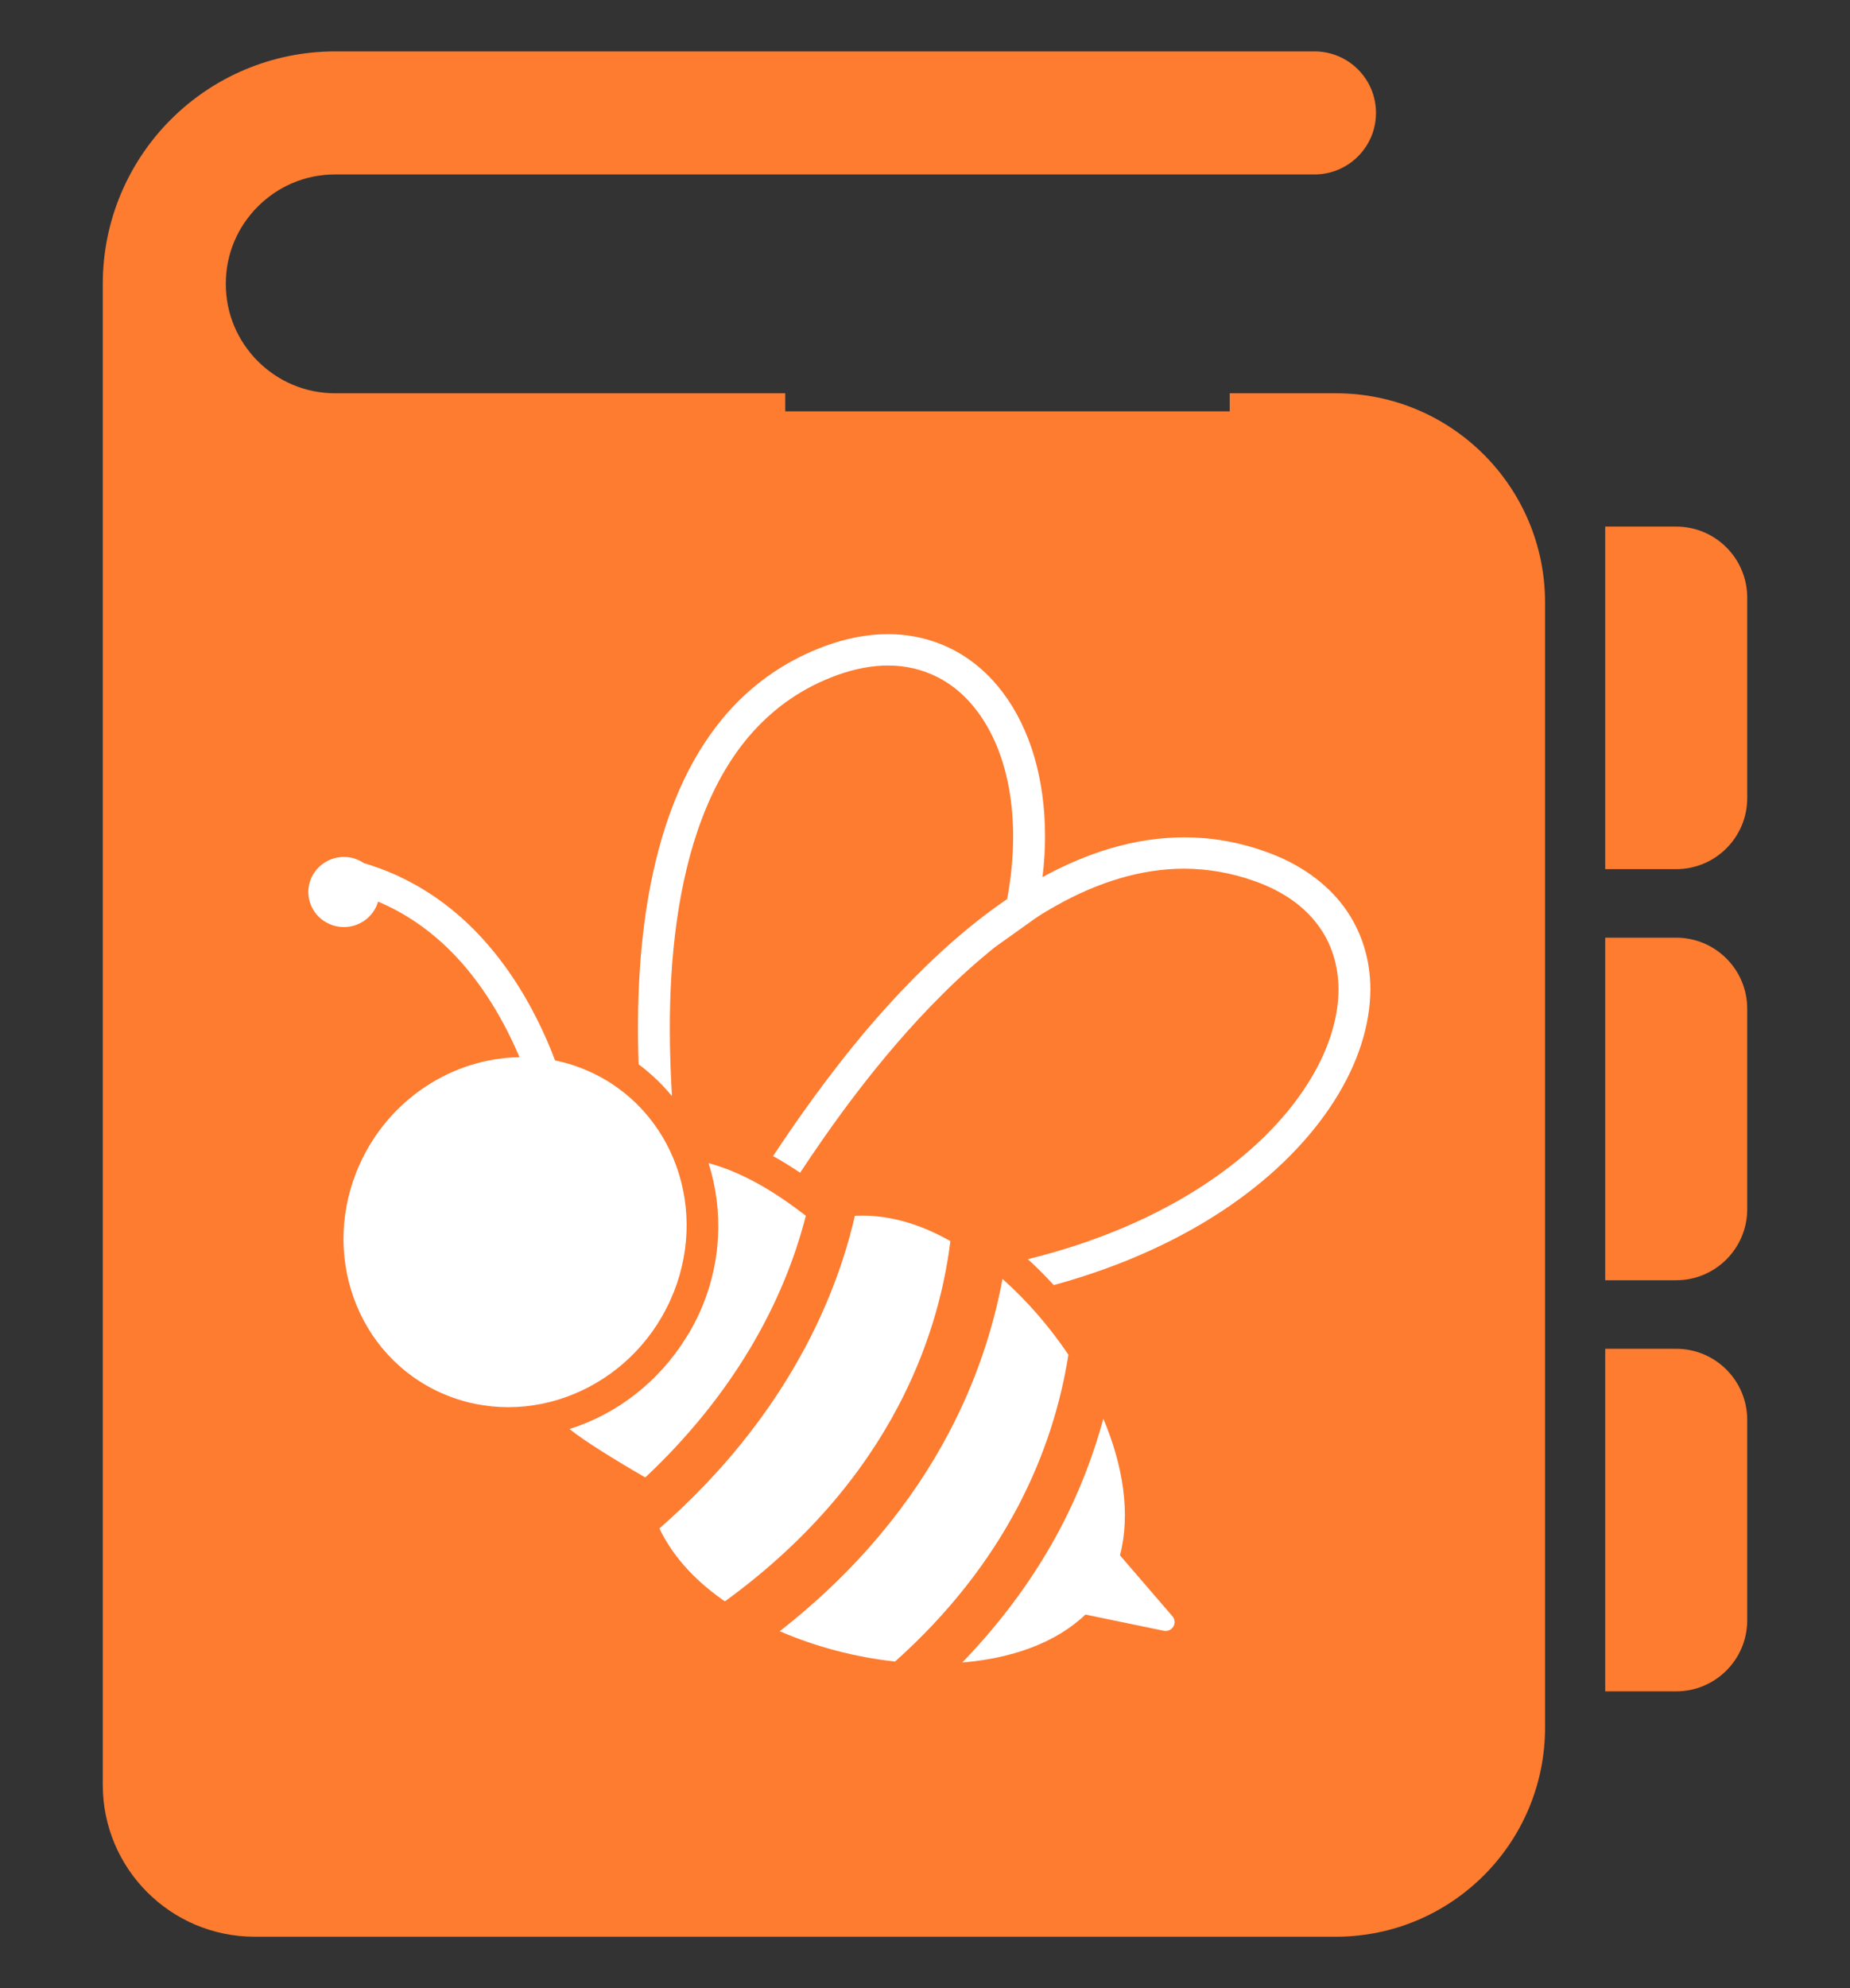 <?xml version="1.0" standalone="no"?>
<!-- Generator: Adobe Fireworks 10, Export SVG Extension by Aaron Beall (http://fireworks.abeall.com) . Version: 0.6.1  -->
<!DOCTYPE svg PUBLIC "-//W3C//DTD SVG 1.1//EN" "http://www.w3.org/Graphics/SVG/1.1/DTD/svg11.dtd">
<svg id="Untitled-%u30DA%u30FC%u30B8%201" viewBox="0 0 54 58" style="background-color:#ffffff00" version="1.1"
	xmlns="http://www.w3.org/2000/svg" xmlns:xlink="http://www.w3.org/1999/xlink" xml:space="preserve"
	x="0px" y="0px" width="54px" height="58px"
>
	<rect x="0" y="0" width="54" height="58" fill="#333333" stroke="none"/>
	<g id="%u30EC%u30A4%u30E4%u30FC%201">
		<g>
			<g>
				<g>
					<path d="M 48.925 15.362 L 46.855 15.362 L 46.855 25.356 L 48.925 25.356 C 50.071 25.356 51 24.427 51 23.283 L 51 17.435 C 51 16.29 50.071 15.362 48.925 15.362 Z" fill="#fd7c30"/>
					<path d="M 48.925 39.348 L 46.855 39.348 L 46.855 49.342 L 48.925 49.342 C 50.071 49.342 51 48.413 51 47.269 L 51 41.422 C 51 40.276 50.071 39.348 48.925 39.348 Z" fill="#fd7c30"/>
					<path d="M 48.925 27.355 L 46.855 27.355 L 46.855 37.349 L 48.925 37.349 C 50.071 37.349 51 36.42 51 35.276 L 51 29.428 C 51 28.284 50.071 27.355 48.925 27.355 Z" fill="#fd7c30"/>
					<path d="M 38.992 11.473 L 35.895 11.473 L 35.895 28.345 C 35.895 28.885 35.591 29.377 35.107 29.616 C 34.623 29.852 34.046 29.796 33.619 29.468 L 29.408 26.229 L 25.198 29.468 C 24.77 29.796 24.194 29.852 23.711 29.616 C 23.227 29.377 22.921 28.885 22.921 28.345 L 22.921 11.473 L 9.784 11.473 C 8.898 11.473 8.109 11.118 7.527 10.539 C 6.945 9.954 6.591 9.167 6.591 8.28 C 6.591 7.394 6.945 6.608 7.527 6.024 C 8.109 5.444 8.898 5.089 9.784 5.089 L 38.37 5.089 C 39.361 5.089 40.164 4.285 40.164 3.294 C 40.164 2.303 39.361 1.5 38.37 1.5 L 9.784 1.5 C 7.917 1.499 6.21 2.262 4.987 3.486 C 3.763 4.708 3 6.414 3 8.28 L 3 52.07 C 3 54.516 4.984 56.5 7.432 56.5 L 38.992 56.5 C 42.367 56.5 45.099 53.767 45.099 50.396 L 45.099 17.577 C 45.099 14.207 42.367 11.473 38.992 11.473 Z" fill="#fd7c30"/>
				</g>
				<rect x="21.5" y="12" width="18" height="20" fill="#fd7c30"/>
			</g>
			<g>
				<path d="M 19.566 37.932 C 20.742 35.334 19.665 32.339 17.162 31.241 C 16.849 31.104 16.528 31.003 16.203 30.937 C 16.066 30.578 15.904 30.196 15.71 29.804 C 15.259 28.893 14.644 27.929 13.805 27.091 C 12.979 26.266 11.928 25.566 10.623 25.181 C 10.484 25.089 10.324 25.023 10.146 25.005 C 9.575 24.948 9.064 25.356 9.005 25.918 C 8.947 26.48 9.362 26.982 9.933 27.04 C 10.441 27.091 10.901 26.771 11.036 26.303 C 11.864 26.653 12.558 27.152 13.143 27.733 C 14.082 28.67 14.73 29.82 15.164 30.842 C 13.238 30.87 11.373 32.034 10.502 33.959 C 9.327 36.557 10.404 39.552 12.906 40.649 C 15.409 41.745 18.391 40.529 19.566 37.932 Z" fill="#ffffff"/>
				<path d="M 32.691 45.374 C 33.006 44.169 32.785 42.763 32.206 41.39 C 31.916 42.45 31.51 43.521 30.953 44.58 C 30.243 45.929 29.293 47.251 28.088 48.5 C 29.52 48.382 30.808 47.937 31.682 47.102 L 33.969 47.574 C 34.079 47.597 34.192 47.548 34.25 47.453 C 34.307 47.358 34.297 47.237 34.224 47.153 L 32.691 45.374 Z" fill="#ffffff"/>
				<path d="M 23.521 35.468 C 22.572 34.73 21.632 34.187 20.682 33.932 C 21.119 35.307 21.069 36.859 20.416 38.304 C 20.329 38.495 20.232 38.681 20.128 38.86 C 20.092 38.915 20.06 38.97 20.025 39.025 C 19.231 40.306 18.018 41.249 16.623 41.689 C 17.062 42.041 17.96 42.597 18.834 43.101 C 18.834 43.102 18.834 43.102 18.834 43.102 C 21.379 40.716 22.872 38.021 23.521 35.468 Z" fill="#ffffff"/>
				<path d="M 31.186 39.521 C 30.635 38.704 29.978 37.946 29.262 37.31 C 28.989 38.782 28.487 40.295 27.705 41.782 C 26.626 43.835 25.007 45.831 22.76 47.587 C 23.809 48.042 24.97 48.347 26.126 48.472 C 27.714 47.054 28.889 45.515 29.714 43.948 C 30.492 42.469 30.959 40.966 31.186 39.521 Z" fill="#ffffff"/>
				<path d="M 26.218 41.025 C 27.067 39.411 27.547 37.768 27.741 36.207 C 26.759 35.65 25.828 35.426 24.953 35.468 C 24.242 38.567 22.415 41.819 19.247 44.589 C 19.605 45.333 20.196 46.035 21.08 46.662 C 21.106 46.68 21.135 46.696 21.161 46.715 C 23.528 44.996 25.161 43.033 26.218 41.025 Z" fill="#ffffff"/>
				<path d="M 39.228 26.454 C 38.712 25.758 37.94 25.2 36.95 24.848 C 36.145 24.559 35.345 24.427 34.568 24.427 C 33.103 24.431 31.713 24.884 30.429 25.589 C 30.48 25.181 30.504 24.788 30.504 24.404 C 30.504 22.719 30.071 21.264 29.271 20.202 C 28.875 19.676 28.383 19.246 27.816 18.953 C 27.248 18.66 26.606 18.5 25.918 18.5 C 25.346 18.5 24.741 18.61 24.119 18.834 C 22.97 19.25 22.04 19.905 21.305 20.715 C 20.202 21.932 19.537 23.484 19.142 25.113 C 18.747 26.737 18.621 28.454 18.621 30.028 C 18.621 30.378 18.629 30.717 18.64 31.049 C 19.005 31.321 19.331 31.634 19.614 31.977 C 19.578 31.366 19.552 30.712 19.552 30.028 C 19.547 27.996 19.775 25.74 20.505 23.84 C 20.868 22.894 21.356 22.032 21.997 21.328 C 22.644 20.619 23.439 20.056 24.439 19.694 C 24.97 19.503 25.467 19.415 25.918 19.415 C 26.463 19.415 26.946 19.539 27.383 19.763 C 28.034 20.097 28.574 20.678 28.964 21.47 C 29.35 22.257 29.573 23.26 29.573 24.404 C 29.573 24.98 29.518 25.589 29.397 26.229 C 27.862 27.273 26.509 28.632 25.374 29.951 C 24.127 31.417 23.159 32.831 22.565 33.727 C 22.825 33.87 23.087 34.032 23.355 34.212 C 24.155 33.002 25.625 30.874 27.509 29.007 C 27.992 28.523 28.508 28.06 29.043 27.63 L 30.229 26.784 C 30.429 26.651 30.63 26.531 30.834 26.417 C 32.029 25.749 33.285 25.342 34.568 25.342 C 35.243 25.346 35.926 25.456 36.628 25.707 C 37.48 26.01 38.079 26.458 38.475 26.994 C 38.87 27.529 39.065 28.157 39.07 28.861 C 39.07 29.712 38.773 30.674 38.158 31.634 C 36.853 33.689 34.107 35.725 30.002 36.734 C 30.264 36.973 30.516 37.226 30.758 37.49 C 32.807 36.93 34.534 36.118 35.917 35.163 C 37.242 34.247 38.256 33.2 38.944 32.119 C 39.633 31.04 39.995 29.922 40 28.861 C 40 27.987 39.744 27.154 39.228 26.454 Z" fill="#ffffff"/>
			</g>
		</g>
	</g>
</svg>